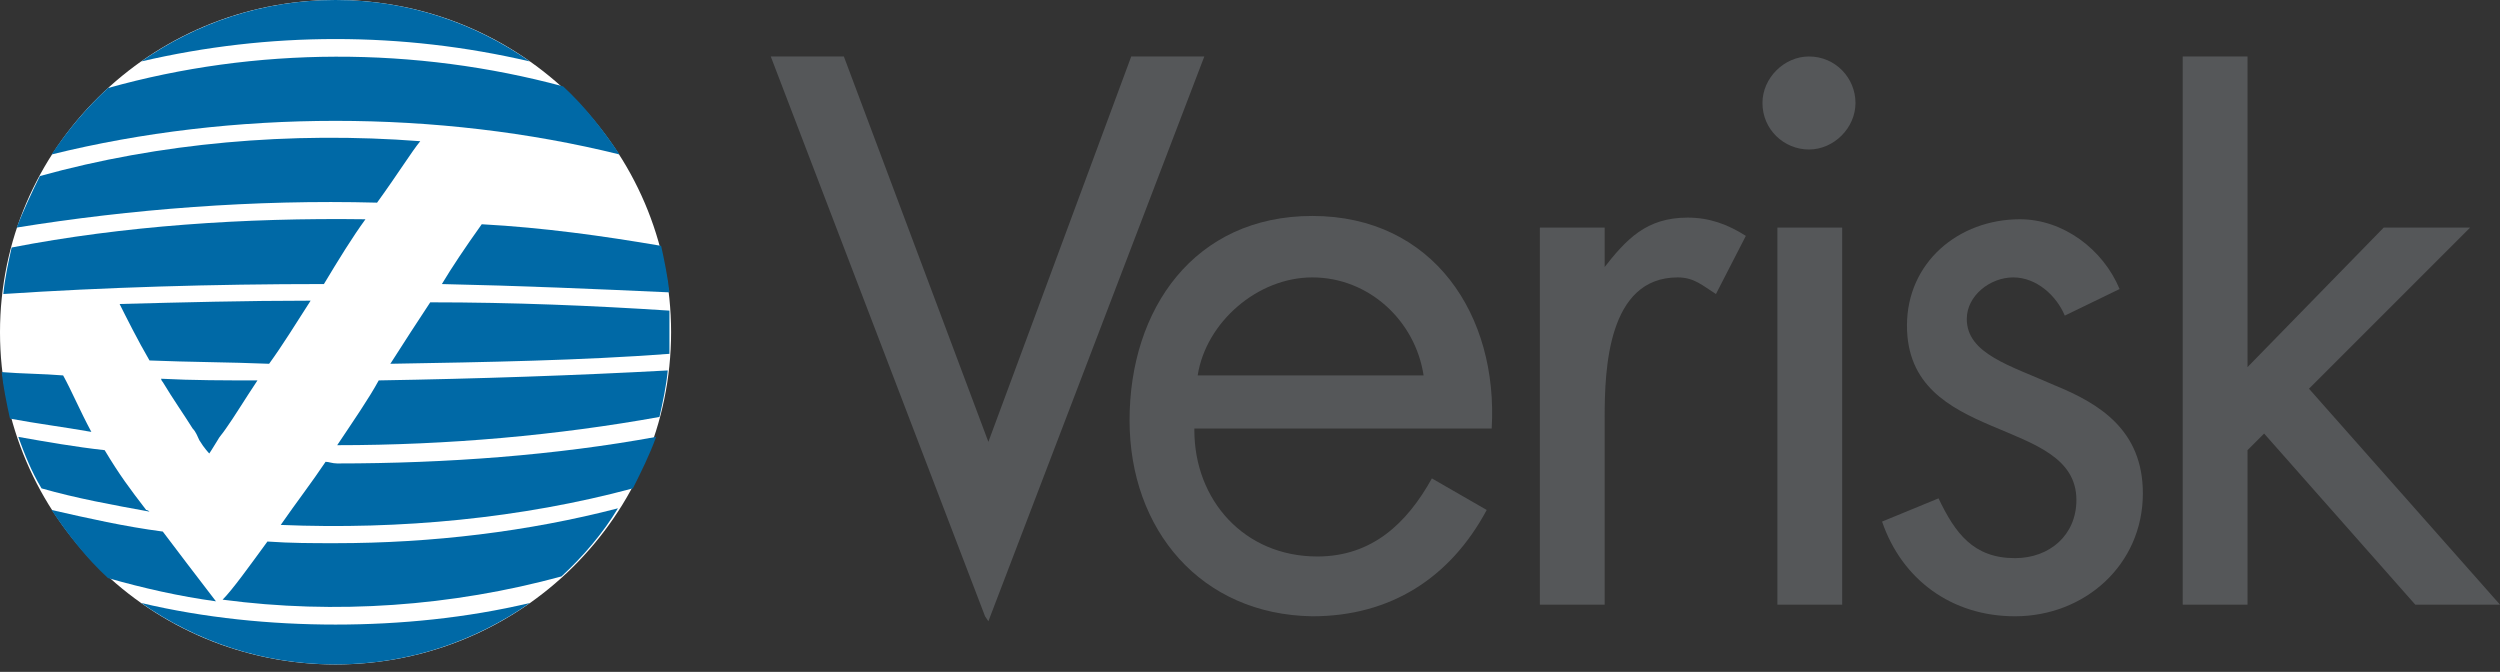<svg width="160" height="43" viewBox="0 0 160 43" fill="none" xmlns="http://www.w3.org/2000/svg">
<rect x="0" y="0" width="160" height="43" fill="#333333" stroke="none"/>
<path d="M21.475 42.525C33.335 42.525 42.95 33.005 42.95 21.262C42.95 9.52 33.335 0 21.475 0C9.615 0 0 9.52 0 21.262C0 33.005 9.615 42.525 21.475 42.525Z" fill="white"/>
<path d="M39.654 9.887C38.591 8.292 37.422 6.804 36.04 5.528C26.578 2.977 16.372 2.977 6.91 5.635C5.528 6.91 4.359 8.292 3.296 9.887C14.884 7.017 28.066 7.017 39.654 9.887Z" fill="#0069A6"/>
<path d="M24.133 12.97C25.515 11.057 26.365 9.675 26.897 9.037C18.605 8.399 10.206 9.143 2.551 11.269C2.02 12.332 1.488 13.502 1.063 14.565C8.292 13.396 16.266 12.758 24.133 12.97Z" fill="#0069A6"/>
<path d="M20.837 29.555C19.987 30.831 18.924 32.213 17.967 33.595C25.621 33.914 33.382 33.169 40.505 31.256C41.036 30.193 41.568 29.13 41.993 27.96C35.615 29.13 28.598 29.661 21.581 29.661C21.262 29.661 21.05 29.555 20.837 29.555Z" fill="#0069A6"/>
<path d="M23.389 14.033C15.628 13.927 7.867 14.458 0.744 15.841C0.532 16.797 0.319 17.754 0.213 18.817C6.591 18.392 13.608 18.179 20.731 18.179C21.688 16.585 22.538 15.203 23.389 14.033Z" fill="#0069A6"/>
<path d="M17.116 34.658C15.947 36.253 14.884 37.741 14.246 38.379C21.475 39.336 28.917 38.804 35.934 36.891C37.316 35.615 38.591 34.126 39.548 32.532C33.807 34.02 27.641 34.764 21.475 34.764C19.987 34.764 18.605 34.764 17.116 34.658Z" fill="#0069A6"/>
<path d="M33.914 3.934C30.405 1.488 26.153 0 21.475 0C16.797 0 12.545 1.488 9.037 3.934C17.223 2.02 25.728 2.02 33.914 3.934Z" fill="#0069A6"/>
<path d="M24.983 23.282C31.149 23.176 37.209 23.07 42.844 22.645V19.88C37.953 19.561 32.85 19.349 27.535 19.349C26.684 20.625 25.94 21.794 24.983 23.282Z" fill="#0069A6"/>
<path d="M28.279 18.18C33.276 18.286 38.166 18.498 42.844 18.711C42.737 17.754 42.525 16.691 42.312 15.734C38.591 15.097 34.764 14.565 30.831 14.352C29.767 15.841 28.917 17.116 28.279 18.18Z" fill="#0069A6"/>
<path d="M19.88 19.243C15.734 19.243 11.694 19.349 7.654 19.455C8.08 20.306 8.824 21.794 9.568 23.07C12.12 23.176 14.671 23.176 17.223 23.282C18.073 22.113 18.924 20.731 19.88 19.243Z" fill="#0069A6"/>
<path d="M10.312 24.239C10.312 24.346 10.419 24.452 10.419 24.452C11.056 25.515 11.801 26.578 12.332 27.429C12.545 27.641 12.651 27.96 12.757 28.173C13.076 28.704 13.395 29.023 13.395 29.023C13.395 29.023 13.608 28.704 13.927 28.173C14.033 27.96 14.246 27.748 14.458 27.429C14.99 26.684 15.628 25.621 16.478 24.346C14.458 24.346 12.332 24.346 10.312 24.239Z" fill="#0069A6"/>
<path d="M21.581 28.492C28.704 28.492 35.721 27.854 42.206 26.684C42.419 25.728 42.631 24.771 42.737 23.708C36.89 24.027 30.618 24.239 24.239 24.346C23.601 25.515 22.645 26.897 21.581 28.492Z" fill="#0069A6"/>
<path d="M4.04 24.027C2.764 23.92 1.382 23.92 0.106 23.814C0.213 24.771 0.425 25.834 0.638 26.791C2.339 27.11 4.04 27.322 5.847 27.641C5.103 26.259 4.571 24.983 4.04 24.027Z" fill="#0069A6"/>
<path d="M9.355 32.638C8.292 31.256 7.654 30.405 6.698 28.811C4.784 28.598 2.977 28.279 1.169 27.96C1.595 29.13 2.02 30.193 2.658 31.256C4.89 31.894 7.229 32.319 9.568 32.744C9.462 32.638 9.355 32.638 9.355 32.638Z" fill="#0069A6"/>
<path d="M10.419 34.02C7.973 33.701 5.635 33.169 3.296 32.638C4.359 34.233 5.528 35.721 6.91 36.997C9.143 37.635 11.482 38.166 13.821 38.485C12.438 36.678 11.375 35.296 10.419 34.02Z" fill="#0069A6"/>
<path d="M9.037 38.591C12.545 41.036 16.797 42.525 21.475 42.525C26.153 42.525 30.405 41.036 33.914 38.591C29.874 39.548 25.621 39.973 21.475 39.973C17.329 39.973 13.076 39.548 9.037 38.591Z" fill="#0069A6"/>
<path d="M76.439 27.535C76.439 32 79.628 35.615 84.306 35.615C87.814 35.615 90.046 33.488 91.641 30.618L95.15 32.638C92.811 36.997 88.983 39.442 83.987 39.442C76.864 39.336 72.292 33.914 72.292 26.897C72.292 19.774 76.439 13.821 83.987 13.821C91.748 13.821 95.894 20.199 95.468 27.428H76.439V27.535ZM91.11 24.026C90.578 20.518 87.601 17.754 83.987 17.754C80.478 17.754 77.183 20.625 76.651 24.026H91.11Z" fill="#555759"/>
<path d="M102.591 17.223C104.08 15.309 105.355 13.927 108.013 13.927C109.395 13.927 110.565 14.352 111.734 15.096L109.821 18.817C108.97 18.286 108.439 17.754 107.375 17.754C102.91 17.754 102.698 23.601 102.698 26.684V38.698H98.552V14.565H102.698V17.223H102.591Z" fill="#555759"/>
<path d="M118.751 6.591C118.751 8.186 117.369 9.568 115.774 9.568C114.179 9.568 112.797 8.292 112.797 6.591C112.797 4.997 114.179 3.615 115.774 3.615C117.475 3.615 118.751 4.997 118.751 6.591ZM117.9 38.698H113.754V14.565H117.9V38.698Z" fill="#555759"/>
<path d="M132.146 20.199C131.615 18.924 130.339 17.754 128.85 17.754C127.362 17.754 125.874 18.924 125.874 20.412C125.874 22.645 128.638 23.389 131.508 24.664C134.379 25.834 137.143 27.535 137.143 31.575C137.143 36.146 133.422 39.442 128.957 39.442C124.917 39.442 121.728 37.103 120.452 33.382L124.066 31.894C125.13 34.126 126.299 35.721 128.957 35.721C131.189 35.721 132.89 34.233 132.89 32C132.89 26.578 122.046 28.492 122.046 20.837C122.046 16.797 125.342 14.033 129.276 14.033C132.04 14.033 134.591 15.947 135.654 18.498L132.146 20.199Z" fill="#555759"/>
<path d="M143.841 3.615H139.694V38.698H143.841V28.811L144.904 27.748L154.578 38.698H160L147.774 24.877L158.086 14.565H152.558L143.841 23.495V3.615Z" fill="#555759"/>
<path d="M63.256 28.279L54.007 3.615H49.329L63.043 39.442L63.256 39.761L77.076 3.615H72.399L63.256 28.279Z" fill="#555759"/>
</svg>
